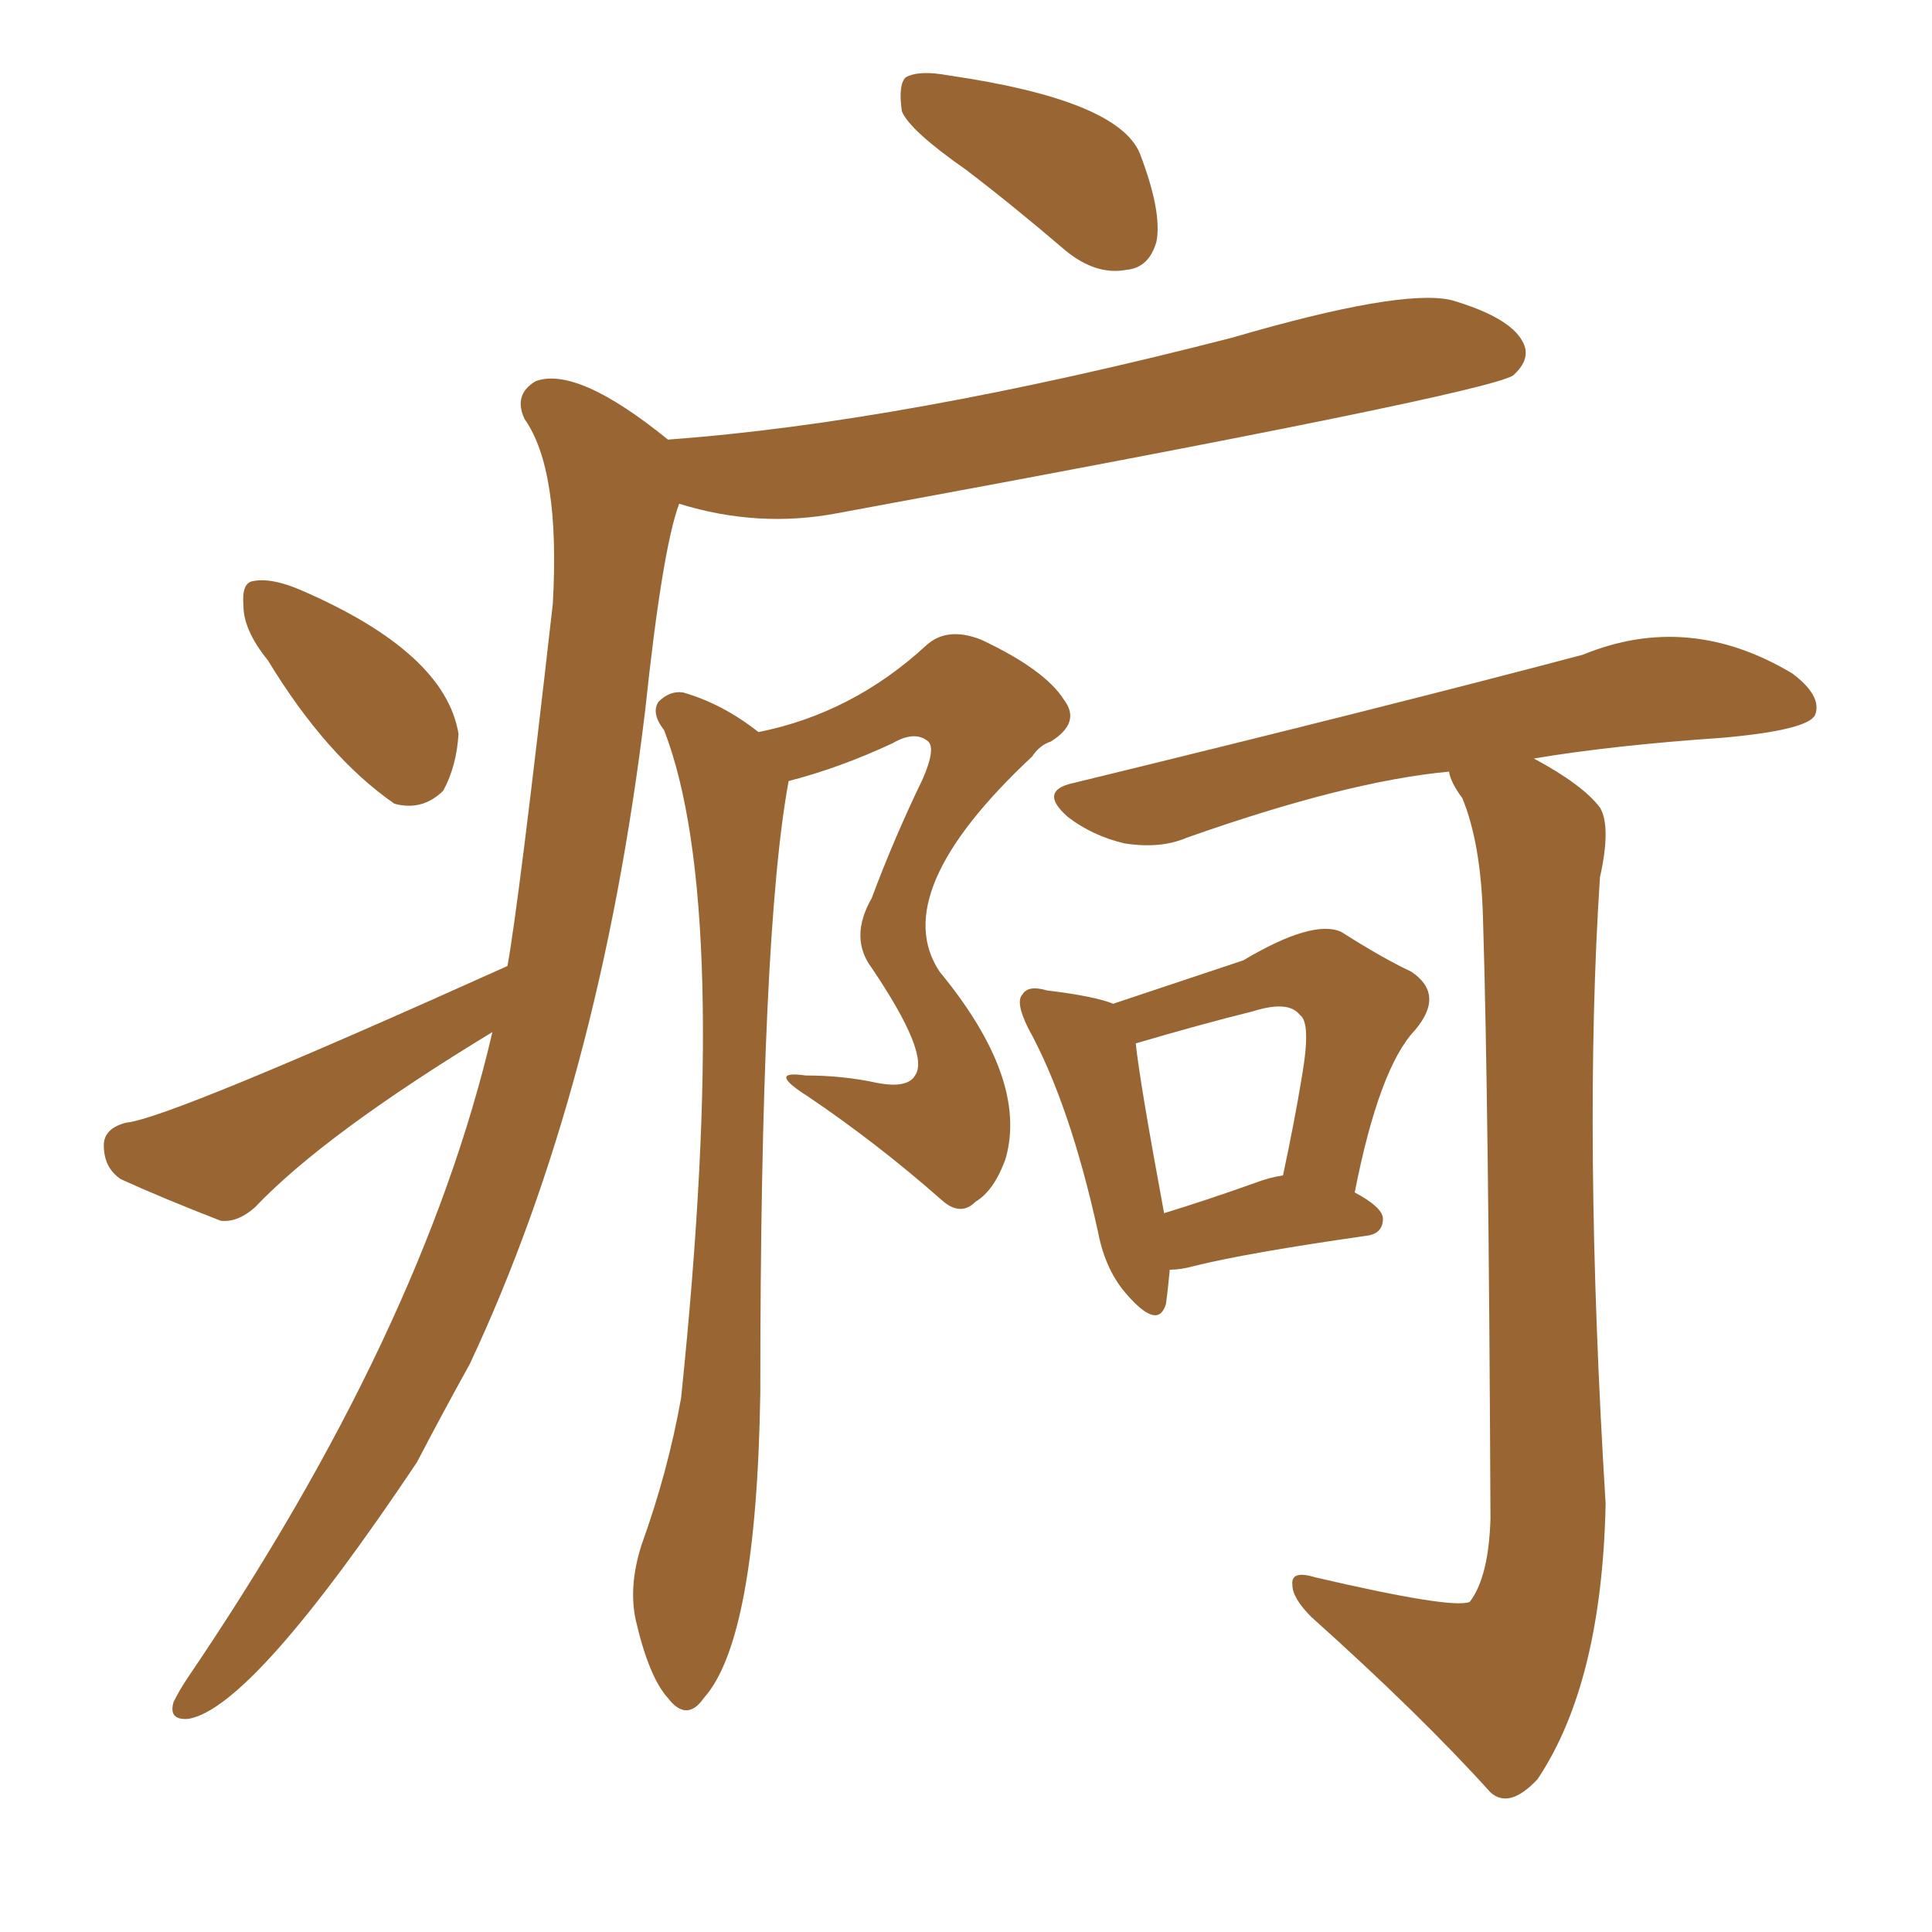 <svg xmlns="http://www.w3.org/2000/svg" xmlns:xlink="http://www.w3.org/1999/xlink" width="150" height="150"><path fill="#996633" padding="10" d="M75 13.18L75 13.18Q70.61 10.11 70.02 8.64L70.02 8.64Q69.73 6.59 70.31 6.01L70.31 6.01Q71.34 5.42 73.68 5.86L73.68 5.86Q86.72 7.76 88.48 11.87L88.48 11.87Q90.23 16.41 89.79 18.75L89.79 18.75Q89.21 20.80 87.45 20.95L87.45 20.95Q85.11 21.39 82.76 19.48L82.76 19.48Q78.66 15.97 75 13.18ZM20.80 51.27L20.80 51.27Q18.90 48.93 18.90 47.02L18.90 47.02Q18.75 45.26 19.63 45.12L19.63 45.12Q21.09 44.82 23.44 45.85L23.44 45.85Q34.57 50.68 35.60 56.98L35.60 56.98Q35.45 59.47 34.42 61.38L34.42 61.38Q32.81 62.99 30.62 62.40L30.62 62.40Q25.34 58.74 20.80 51.27ZM39.40 75L39.40 75Q40.28 70.17 42.92 46.88L42.92 46.88Q43.51 36.47 40.72 32.52L40.72 32.52Q39.84 30.62 41.60 29.59L41.60 29.59Q44.82 28.42 51.86 34.13L51.86 34.13Q70.02 32.81 95.65 26.22L95.65 26.22Q108.69 22.41 112.65 23.29L112.65 23.29Q117.19 24.61 118.21 26.51L118.21 26.51Q118.95 27.83 117.48 29.15L117.48 29.15Q115.14 30.62 65.04 39.84L65.04 39.84Q58.89 41.02 52.73 39.11L52.73 39.11Q51.42 42.63 50.10 55.08L50.10 55.08Q46.58 84.38 36.47 105.91L36.47 105.91Q34.28 109.86 32.37 113.53L32.37 113.53Q19.63 132.57 14.65 133.45L14.65 133.45Q13.04 133.59 13.48 132.13L13.48 132.13Q13.92 131.25 14.50 130.37L14.50 130.37Q32.81 103.42 38.23 80.13L38.23 80.13Q25.20 88.04 19.78 93.75L19.78 93.75Q18.46 94.92 17.14 94.78L17.14 94.78Q12.60 93.02 9.38 91.55L9.38 91.55Q8.06 90.67 8.06 88.92L8.06 88.92Q8.06 87.60 9.81 87.16L9.81 87.16Q13.04 86.87 39.40 75ZM58.89 56.84L58.89 56.84Q66.21 55.37 71.92 50.10L71.92 50.10Q73.54 48.63 76.17 49.66L76.17 49.66Q81.15 52.00 82.62 54.35L82.62 54.35Q83.94 56.10 81.59 57.57L81.59 57.57Q80.71 57.86 80.13 58.74L80.13 58.74Q68.85 69.29 72.95 75.44L72.95 75.44Q79.83 83.79 78.08 89.94L78.08 89.94Q77.20 92.43 75.73 93.31L75.73 93.31Q74.56 94.48 73.10 93.16L73.10 93.16Q68.12 88.77 62.70 85.11L62.70 85.11Q59.47 83.06 62.55 83.50L62.55 83.50Q65.48 83.50 68.12 84.08L68.12 84.08Q70.46 84.52 71.04 83.50L71.04 83.50Q72.22 81.88 67.68 75.15L67.68 75.15Q65.92 72.80 67.68 69.73L67.68 69.73Q69.43 65.04 71.63 60.50L71.63 60.50Q72.66 58.15 72.07 57.57L72.07 57.57Q71.04 56.69 69.29 57.71L69.29 57.71Q65.19 59.62 61.23 60.64L61.23 60.64Q59.03 72.51 59.03 108.11L59.03 108.11Q58.74 127.29 54.64 131.84L54.64 131.84Q53.32 133.74 51.86 131.84L51.86 131.84Q50.39 130.22 49.37 125.83L49.37 125.83Q48.78 123.19 49.80 119.97L49.80 119.97Q51.86 114.26 52.88 108.54L52.88 108.54Q56.84 70.31 51.56 56.69L51.56 56.69Q50.54 55.37 51.12 54.49L51.12 54.49Q52.00 53.61 53.03 53.76L53.03 53.76Q56.10 54.64 58.89 56.84ZM90.82 98.58L90.82 98.58Q90.67 100.20 90.53 101.22L90.53 101.22Q89.94 103.27 87.60 100.63L87.60 100.63Q85.84 98.73 85.25 95.65L85.25 95.65Q83.06 85.69 79.83 79.83L79.83 79.83Q78.81 77.78 79.39 77.20L79.39 77.20Q79.83 76.46 81.30 76.90L81.30 76.90Q84.96 77.34 86.43 77.93L86.43 77.93Q93.46 75.59 96.53 74.56L96.53 74.56Q101.95 71.34 104.15 72.36L104.15 72.36Q107.37 74.41 109.57 75.44L109.57 75.44Q112.21 77.20 109.86 79.98L109.86 79.98Q107.08 82.91 105.18 92.58L105.18 92.58Q107.37 93.75 107.37 94.63L107.37 94.63Q107.37 95.80 106.05 95.95L106.05 95.95Q96.83 97.27 92.72 98.29L92.72 98.29Q91.70 98.58 90.82 98.58ZM97.41 91.85L97.41 91.85Q98.58 91.41 99.61 91.26L99.61 91.26Q100.49 87.16 101.07 83.64L101.07 83.64Q101.81 79.39 100.93 78.81L100.93 78.81Q100.05 77.64 97.27 78.52L97.27 78.52Q93.16 79.54 88.18 81.01L88.18 81.01Q88.48 83.94 90.38 94.19L90.38 94.19Q93.75 93.16 97.41 91.85ZM112.50 59.91L112.50 59.91L112.50 59.91Q104.59 60.64 92.14 65.04L92.14 65.04Q90.09 65.92 87.30 65.48L87.30 65.48Q84.81 64.89 82.91 63.43L82.91 63.43Q80.57 61.38 83.35 60.79L83.35 60.79Q107.96 54.79 122.90 50.83L122.90 50.83Q131.10 47.46 139.16 52.29L139.16 52.29Q141.50 54.05 140.92 55.52L140.92 55.52Q140.33 56.69 133.74 57.28L133.74 57.28Q125.24 57.86 119.09 58.89L119.09 58.89Q122.90 60.94 124.22 62.70L124.22 62.70Q125.10 64.16 124.22 68.12L124.22 68.12Q122.90 88.18 124.66 116.75L124.66 116.75Q124.37 130.66 119.38 138.13L119.38 138.13Q117.19 140.48 115.72 139.16L115.72 139.16Q110.30 133.15 101.81 125.54L101.81 125.54Q100.34 124.07 100.34 123.05L100.34 123.05Q100.20 121.88 102.10 122.46L102.10 122.46Q112.79 124.95 114.11 124.37L114.11 124.37Q115.58 122.46 115.72 117.92L115.72 117.92Q115.58 85.55 115.14 71.34L115.14 71.34Q114.99 65.48 113.53 61.96L113.53 61.96Q112.65 60.79 112.50 59.91Z"/></svg>